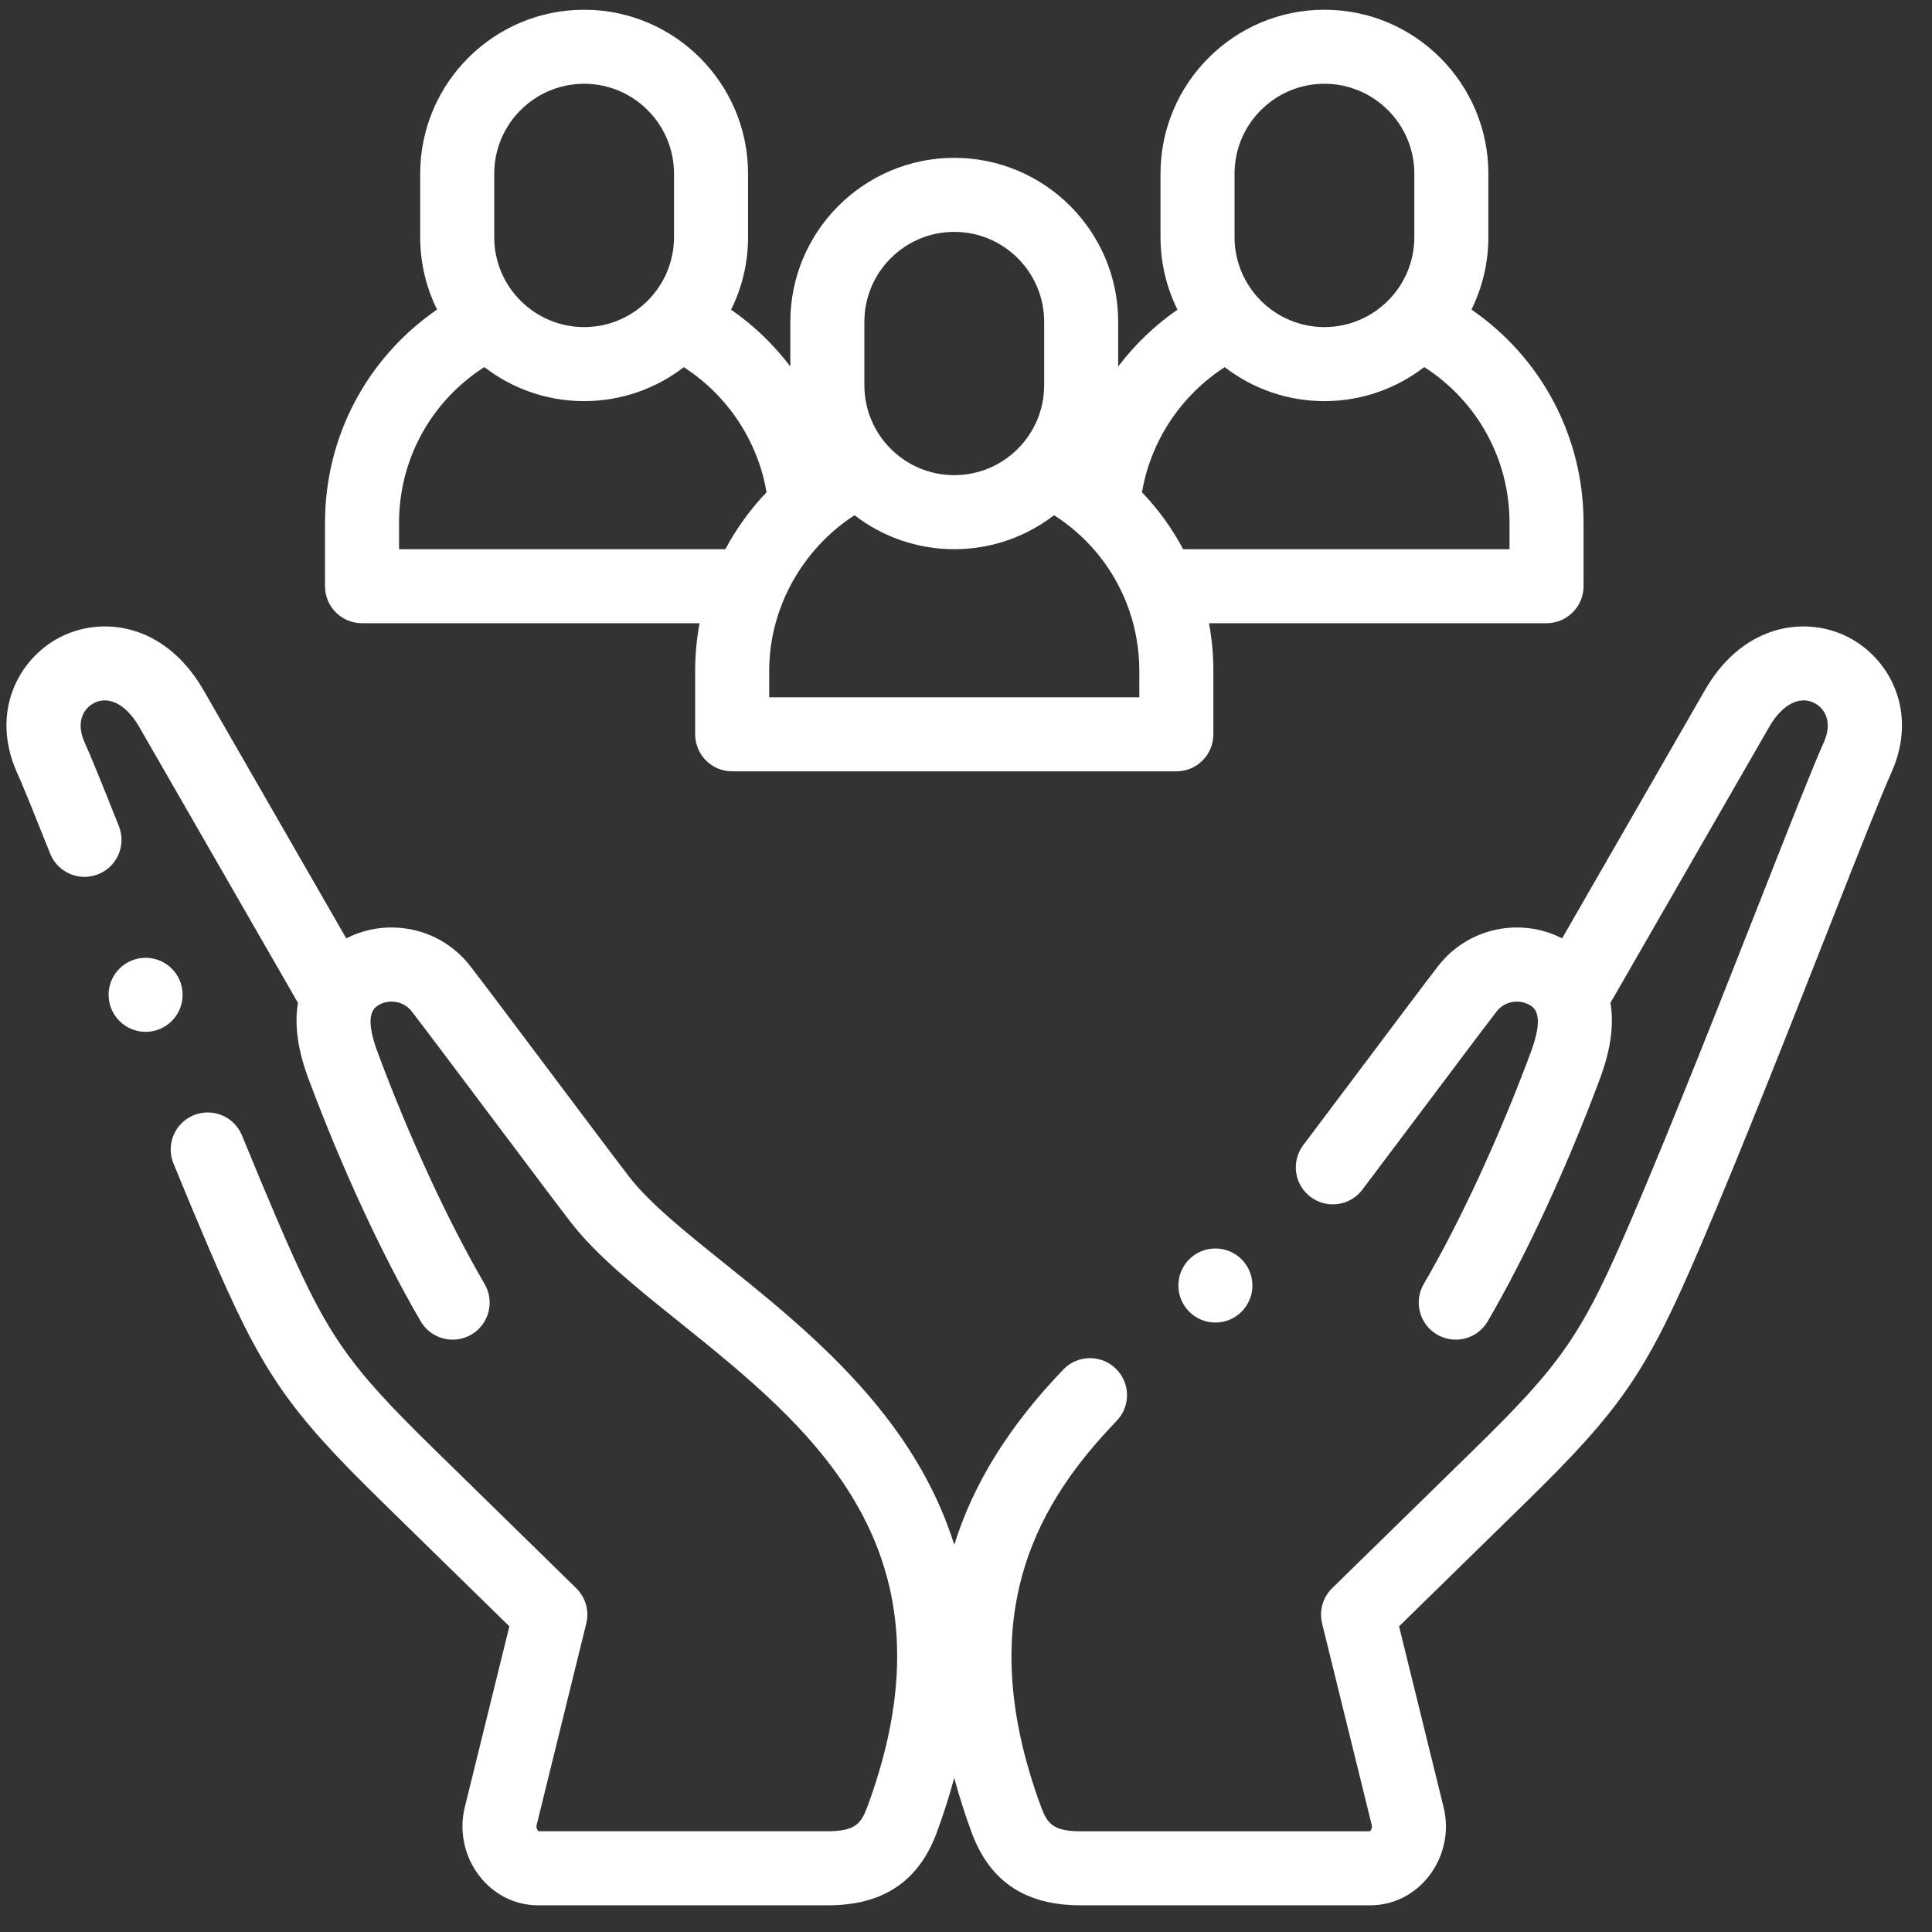 <svg width="53" height="53" viewBox="0 0 53 53" fill="none" xmlns="http://www.w3.org/2000/svg">
<rect x="0" y="0" width="53" height="53" fill="#333333" stroke="none"/>
<g id="Community">
<g id="Group">
<path id="Vector" d="M50.709 17.483C49.58 16.898 47.877 17.082 46.809 18.866C46.806 18.871 46.803 18.876 46.8 18.881L42.853 25.742C41.713 25.156 40.276 25.445 39.458 26.494C39.175 26.857 38.242 28.1 37.254 29.416C36.712 30.137 36.171 30.858 35.753 31.412C35.415 31.86 35.504 32.497 35.952 32.834C36.4 33.172 37.036 33.083 37.374 32.635C37.793 32.08 38.335 31.358 38.878 30.636C39.817 29.385 40.788 28.092 41.06 27.743C41.292 27.445 41.736 27.388 42.032 27.617C42.251 27.788 42.239 28.205 41.997 28.857C41.135 31.179 40.064 33.499 39.058 35.223C38.776 35.707 38.939 36.329 39.424 36.612C39.908 36.895 40.53 36.731 40.813 36.246C41.874 34.426 43 31.991 43.901 29.564C44.213 28.722 44.27 28.048 44.179 27.511L48.556 19.903C48.909 19.316 49.376 19.08 49.776 19.287C50.05 19.429 50.283 19.794 50.037 20.355C49.74 21.01 49.103 22.63 48.296 24.68C47.228 27.393 45.899 30.77 44.776 33.397C43.407 36.598 42.88 37.371 40.438 39.76L36.545 43.568C36.288 43.82 36.183 44.188 36.269 44.537L37.625 50.044C37.627 50.051 37.629 50.057 37.63 50.064C37.653 50.147 37.605 50.217 37.58 50.237H29.643C28.889 50.237 28.727 50.022 28.559 49.565C26.567 44.169 28.622 41.072 30.634 38.977C31.023 38.572 31.01 37.929 30.605 37.541C30.201 37.152 29.558 37.165 29.17 37.569C27.687 39.113 26.705 40.69 26.178 42.377C25.962 41.689 25.67 41.019 25.302 40.364C23.922 37.906 21.678 36.105 19.876 34.658C18.827 33.817 17.837 33.022 17.279 32.306C17.008 31.958 16.038 30.665 15.099 29.416C14.111 28.1 13.178 26.857 12.895 26.495C12.077 25.445 10.64 25.156 9.499 25.742L5.553 18.881C5.55 18.876 5.547 18.871 5.544 18.866C4.475 17.082 2.773 16.898 1.643 17.483C0.505 18.072 -0.267 19.532 0.46 21.18C0.461 21.183 0.463 21.186 0.464 21.189C0.66 21.62 1.053 22.605 1.374 23.413C1.581 23.935 2.171 24.19 2.692 23.983C3.214 23.776 3.469 23.186 3.262 22.665C2.768 21.421 2.485 20.729 2.316 20.355C2.07 19.794 2.303 19.429 2.577 19.287C2.977 19.08 3.444 19.316 3.797 19.903L8.174 27.511C8.083 28.049 8.14 28.722 8.452 29.564C9.353 31.991 10.479 34.426 11.54 36.246C11.823 36.731 12.445 36.895 12.929 36.612C13.413 36.329 13.577 35.707 13.294 35.223C12.289 33.499 11.218 31.179 10.356 28.857C10.114 28.205 10.102 27.788 10.321 27.617C10.616 27.388 11.061 27.445 11.293 27.743C11.564 28.092 12.536 29.385 13.475 30.636C14.462 31.95 15.395 33.192 15.677 33.554C16.381 34.458 17.461 35.325 18.605 36.243C22.259 39.176 26.402 42.501 23.794 49.565C23.625 50.022 23.463 50.236 22.709 50.236H14.772C14.748 50.217 14.7 50.147 14.722 50.064C14.724 50.057 14.726 50.051 14.727 50.044L16.083 44.537C16.169 44.188 16.064 43.82 15.807 43.568L11.915 39.76C9.472 37.371 8.945 36.598 7.577 33.397C7.296 32.739 6.98 31.983 6.638 31.148C6.425 30.629 5.832 30.381 5.313 30.594C4.794 30.806 4.546 31.4 4.759 31.919C5.11 32.775 5.421 33.519 5.71 34.195C7.185 37.647 7.856 38.631 10.495 41.212L13.973 44.615L12.757 49.55C12.586 50.204 12.73 50.915 13.143 51.453C13.54 51.971 14.129 52.268 14.758 52.268H22.709C24.224 52.268 25.202 51.614 25.699 50.269C25.887 49.76 26.046 49.26 26.177 48.77C26.308 49.262 26.467 49.762 26.654 50.269C27.15 51.614 28.128 52.268 29.643 52.268H37.594C38.224 52.268 38.813 51.971 39.21 51.453C39.623 50.915 39.767 50.204 39.595 49.55L38.38 44.615L41.858 41.212C44.496 38.631 45.167 37.647 46.643 34.196C47.778 31.541 49.112 28.149 50.185 25.424C50.952 23.476 51.615 21.793 51.889 21.189C51.89 21.186 51.891 21.183 51.893 21.179C52.62 19.532 51.848 18.072 50.709 17.483Z" fill="white"/>
<path id="Vector_2" d="M5.01 27.29C5.01 26.729 4.556 26.275 3.995 26.275H3.994C3.433 26.275 2.979 26.729 2.979 27.29C2.979 27.851 3.434 28.306 3.995 28.306C4.556 28.306 5.01 27.851 5.01 27.29Z" fill="white"/>
<path id="Vector_3" d="M33.341 34.249C32.78 34.249 32.326 34.704 32.326 35.265C32.326 35.826 32.781 36.281 33.342 36.281C33.903 36.281 34.357 35.826 34.357 35.265C34.357 34.704 33.902 34.249 33.342 34.249H33.341Z" fill="white"/>
<path id="Vector_4" d="M9.931 17.097H19.191C19.112 17.523 19.07 17.959 19.07 18.403V20.144C19.07 20.705 19.525 21.16 20.086 21.16H32.271C32.832 21.16 33.286 20.705 33.286 20.144V18.403C33.286 17.959 33.245 17.523 33.166 17.097H42.425C42.986 17.097 43.441 16.643 43.441 16.082V14.341C43.441 11.974 42.284 9.812 40.366 8.492C40.662 7.893 40.83 7.219 40.83 6.506V4.765C40.83 2.285 38.812 0.267 36.333 0.267C33.853 0.267 31.836 2.285 31.836 4.765V6.506C31.836 7.22 32.004 7.895 32.301 8.495C31.676 8.928 31.128 9.456 30.675 10.054V8.828C30.675 6.347 28.658 4.33 26.178 4.33C23.699 4.33 21.681 6.347 21.681 8.828V10.054C21.228 9.457 20.681 8.928 20.056 8.495C20.353 7.895 20.521 7.22 20.521 6.506V4.765C20.521 2.285 18.504 0.267 16.024 0.267C13.544 0.267 11.527 2.285 11.527 4.765V6.506C11.527 7.219 11.694 7.893 11.99 8.492C10.072 9.812 8.916 11.973 8.916 14.341V16.082C8.916 16.643 9.371 17.097 9.931 17.097ZM31.256 19.129H21.101V18.403C21.101 16.685 22.004 15.065 23.442 14.134C24.2 14.718 25.149 15.066 26.178 15.066C27.208 15.066 28.157 14.718 28.916 14.133C29.136 14.274 29.342 14.43 29.534 14.598C29.566 14.631 29.599 14.661 29.635 14.689C30.159 15.174 30.571 15.761 30.849 16.41C30.863 16.451 30.879 16.49 30.898 16.528C31.13 17.113 31.255 17.747 31.255 18.403V19.129H31.256ZM41.41 14.341V15.066H32.457C32.155 14.498 31.776 13.973 31.328 13.505C31.565 12.102 32.395 10.849 33.597 10.072C34.356 10.656 35.304 11.004 36.333 11.004C37.362 11.004 38.312 10.655 39.071 10.07C40.526 11.004 41.41 12.595 41.41 14.341ZM33.867 4.765C33.867 3.405 34.973 2.298 36.333 2.298C37.692 2.298 38.799 3.405 38.799 4.765V6.506C38.799 7.866 37.692 8.973 36.333 8.973C34.973 8.973 33.867 7.866 33.867 6.506V4.765ZM23.712 8.828C23.712 7.467 24.819 6.361 26.178 6.361C27.538 6.361 28.644 7.467 28.644 8.828V10.569C28.644 11.929 27.538 13.035 26.178 13.035C24.819 13.035 23.712 11.929 23.712 10.569V8.828ZM13.558 4.765C13.558 3.405 14.664 2.298 16.024 2.298C17.384 2.298 18.49 3.405 18.49 4.765V6.506C18.49 7.866 17.384 8.973 16.024 8.973C14.664 8.973 13.558 7.866 13.558 6.506V4.765ZM10.947 14.341C10.947 12.594 11.831 11.004 13.286 10.07C14.045 10.655 14.994 11.004 16.024 11.004C17.053 11.004 18.001 10.656 18.759 10.073C19.962 10.849 20.791 12.102 21.029 13.505C20.581 13.973 20.202 14.498 19.899 15.066H10.947V14.341H10.947Z" fill="white"/>
</g>
</g>
</svg>
